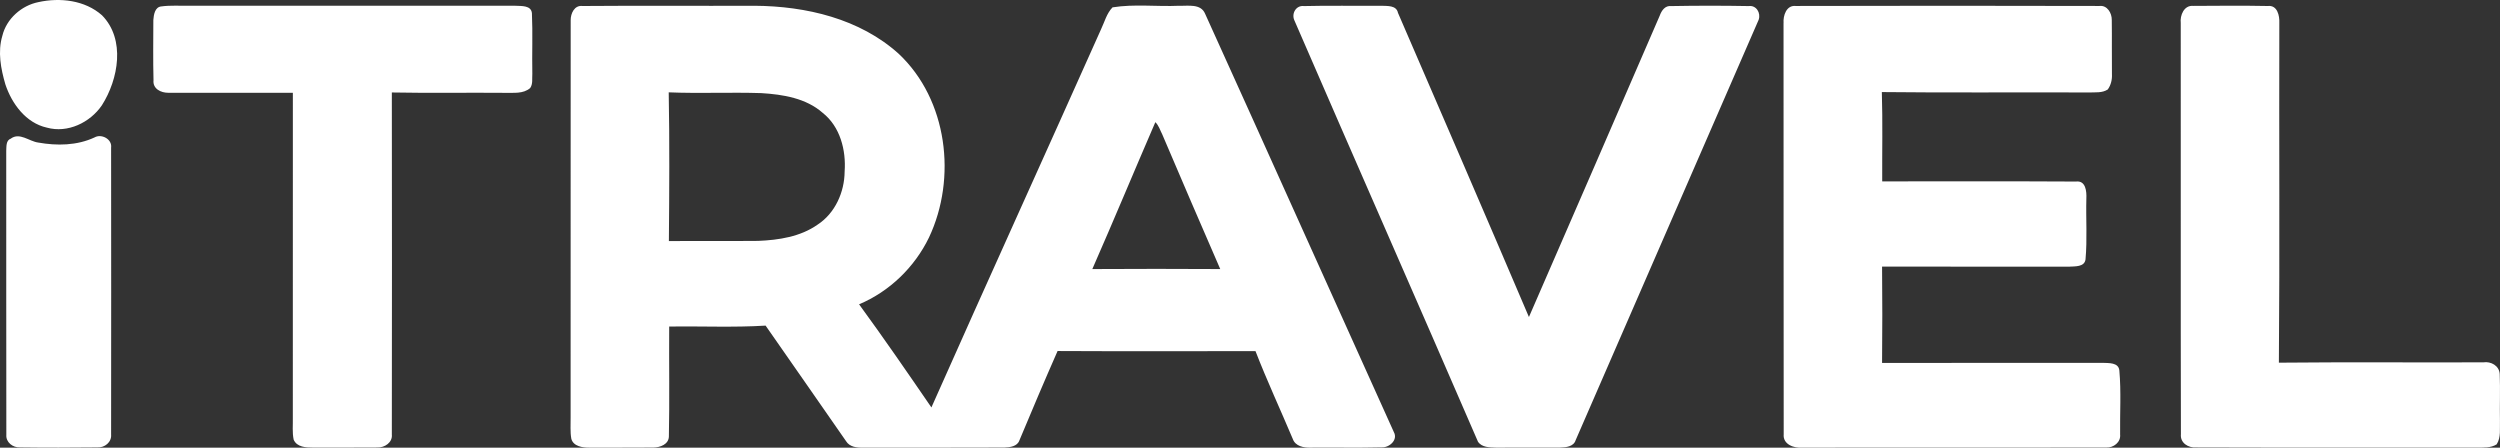 <?xml version="1.0" encoding="UTF-8"?> <svg xmlns="http://www.w3.org/2000/svg" id="_Слой_2" data-name="Слой 2" viewBox="0 0 741.85 132.85"><rect x="0" y="0" width="741.85" height="132.85" fill="#333333" stroke="none"/> <defs> <style> .cls-1 { fill: #fff; } </style> </defs> <g id="_Слой_1-2" data-name="Слой 1"> <path class="cls-1" d="m11.39.63C17.8-.78,25.19.04,30.26,4.53c7.03,7.13,4.9,18.99-.03,26.72-3.5,5.13-10.16,8.34-16.33,6.62-6.21-1.38-10.38-7.06-12.3-12.81C.25,20.41-.73,15.37.7,10.61,1.92,5.58,6.37,1.64,11.39.63m34.11,5.32c.12-1.55.44-3.9,2.42-4.05,2.66-.36,5.36-.15,8.03-.19,32.34,0,64.67,0,97,0,1.73.11,4.66-.19,4.89,2.2.27,6,0,12.01.12,18.01-.11,1.39.22,2.99-.64,4.21-2.07,1.78-4.92,1.36-7.42,1.42-11.21-.1-22.42.11-33.63-.11.05,33.83.05,67.66,0,101.49.25,2.38-2.13,3.92-4.27,3.86-6.36.07-12.72,0-19.08.03-2.09,0-4.82-.11-5.78-2.35-.46-2.15-.19-4.38-.25-6.56.02-32.13,0-64.25.01-96.38-12.32,0-24.64.03-36.96,0-2.18.02-4.65-1.17-4.39-3.72-.16-5.95-.06-11.9-.05-17.85m123.84.05c-.02-2.01,1.11-4.54,3.52-4.23,17.02-.14,34.04,0,51.07-.07,15.22.1,31.21,3.82,42.77,14.27,14.48,13.63,17.28,36.86,8.97,54.48-4.25,8.81-11.72,16.04-20.75,19.84,7.35,10.05,14.41,20.33,21.46,30.6,16.63-37.44,33.6-74.74,50.31-112.15,1.06-2.2,1.7-4.8,3.44-6.57,6.5-1.04,13.19-.17,19.76-.47,2.65.1,6.42-.71,7.71,2.37,18.75,41.34,37.31,82.77,56.01,124.14,1.3,2.35-1.4,4.68-3.69,4.53-7.01.18-14.03.01-21.04.08-1.99.07-4.51-.43-5.25-2.55-3.67-8.71-7.67-17.28-11.08-26.09-19.58.01-39.15.07-58.73-.03-3.87,8.79-7.62,17.64-11.32,26.5-.62,1.83-2.82,2.08-4.47,2.14-14.04.08-28.08.01-42.11.03-1.77.05-3.85-.26-4.85-1.9-7.99-11.42-15.88-22.91-23.89-34.31-9.52.59-19.07.13-28.61.28-.07,10.88.13,21.77-.09,32.65-.08,2.31-2.59,3.22-4.55,3.25-6.36.07-12.73,0-19.09.03-1.97.02-4.71-.39-5.31-2.62-.38-2.09-.17-4.23-.21-6.34.03-39.28-.02-78.57.02-117.86m29.09,21.39c.27,14.7.17,29.43.05,44.14,8.84-.09,17.68.03,26.52-.06,6.1-.26,12.49-1.22,17.6-4.82,5.2-3.38,7.99-9.66,8.03-15.75.46-6.34-1.32-13.31-6.48-17.4-4.97-4.4-11.83-5.48-18.22-5.88-9.17-.3-18.34.15-27.5-.23m144.4,8.85c-6.28,14.51-12.34,29.12-18.7,43.59,12.65-.08,25.3-.07,37.96,0-5.81-13.29-11.51-26.63-17.21-39.97-.64-1.23-1.03-2.65-2.05-3.62m41.21-30.32c-.83-2.02.61-4.43,2.91-4.13,7.63-.2,15.27-.01,22.91-.09,1.78.09,4.5-.2,4.97,2.1,13,30.07,26.02,60.12,38.86,90.26,12.96-29.8,25.93-59.59,38.81-89.42.56-1.53,1.59-3.09,3.49-2.85,7.63-.14,15.28-.14,22.91,0,2.27-.31,3.65,2.04,2.97,4.04-18.14,41.57-36.18,83.19-54.31,124.76-.59,1.95-2.89,2.16-4.6,2.21-6.37.04-12.74,0-19.12.02-1.83-.07-4.13-.05-5.27-1.76-18.07-41.75-36.44-83.39-54.53-125.14m145.21.92c-.17-2.21.83-5.36,3.59-5.08,30.05-.09,60.11-.07,90.16,0,2.29-.27,3.67,2.1,3.64,4.12.08,5.36-.02,10.72.05,16.08.09,1.61-.28,3.25-1.23,4.57-1.63,1.09-3.7.82-5.54.9-20.5-.11-41.01.12-61.51-.12.27,8.83.07,17.67.11,26.5,19.16.03,38.32-.07,57.48.05,2.95-.38,3.2,2.95,3.1,5.05-.16,6.02.29,12.07-.25,18.06-.31,2.3-3.18,2.03-4.88,2.15-18.5-.03-36.99.03-55.49-.03.1,9.53.09,19.07,0,28.6,21.82-.06,43.64.01,65.46-.03,1.76.09,4.71-.17,4.95,2.26.56,6.3.15,12.66.23,18.98.26,2.31-1.97,4-4.12,3.89-30.04.06-60.08,0-90.12.03-2.5.23-5.89-.94-5.59-3.99-.08-40.66.01-81.33-.05-121.99m117.87,0c-.27-2.31.98-5.39,3.76-5.1,7.35-.05,14.71-.11,22.06.03,2.85-.33,3.54,2.86,3.43,5.06-.1,33.59.15,67.19-.13,100.78,20.22-.2,40.44-.03,60.66-.1,2.26-.35,4.72.99,4.87,3.45.19,4.62-.03,9.25.07,13.88-.09,2.34.36,4.92-.97,7-1.77,1.13-3.93.94-5.92.98-27.75-.07-55.51.05-83.27-.06-2.32.17-4.77-1.34-4.51-3.9-.1-40.67,0-81.35-.05-122.02M3.22,41.12c2.63-1.91,5.41.82,8.12,1.18,5.55.99,11.51.91,16.71-1.52,2.04-1.18,5.28.5,4.92,3.03.03,28.37.03,56.76,0,85.13.2,2.27-1.92,3.95-4.06,3.82-7.67.08-15.35.11-23.02,0-2.09.08-4.18-1.51-4.01-3.74-.06-28.06,0-56.12-.03-84.19.08-1.26-.14-3.18,1.37-3.7h0Z"></path> </g> </svg> 